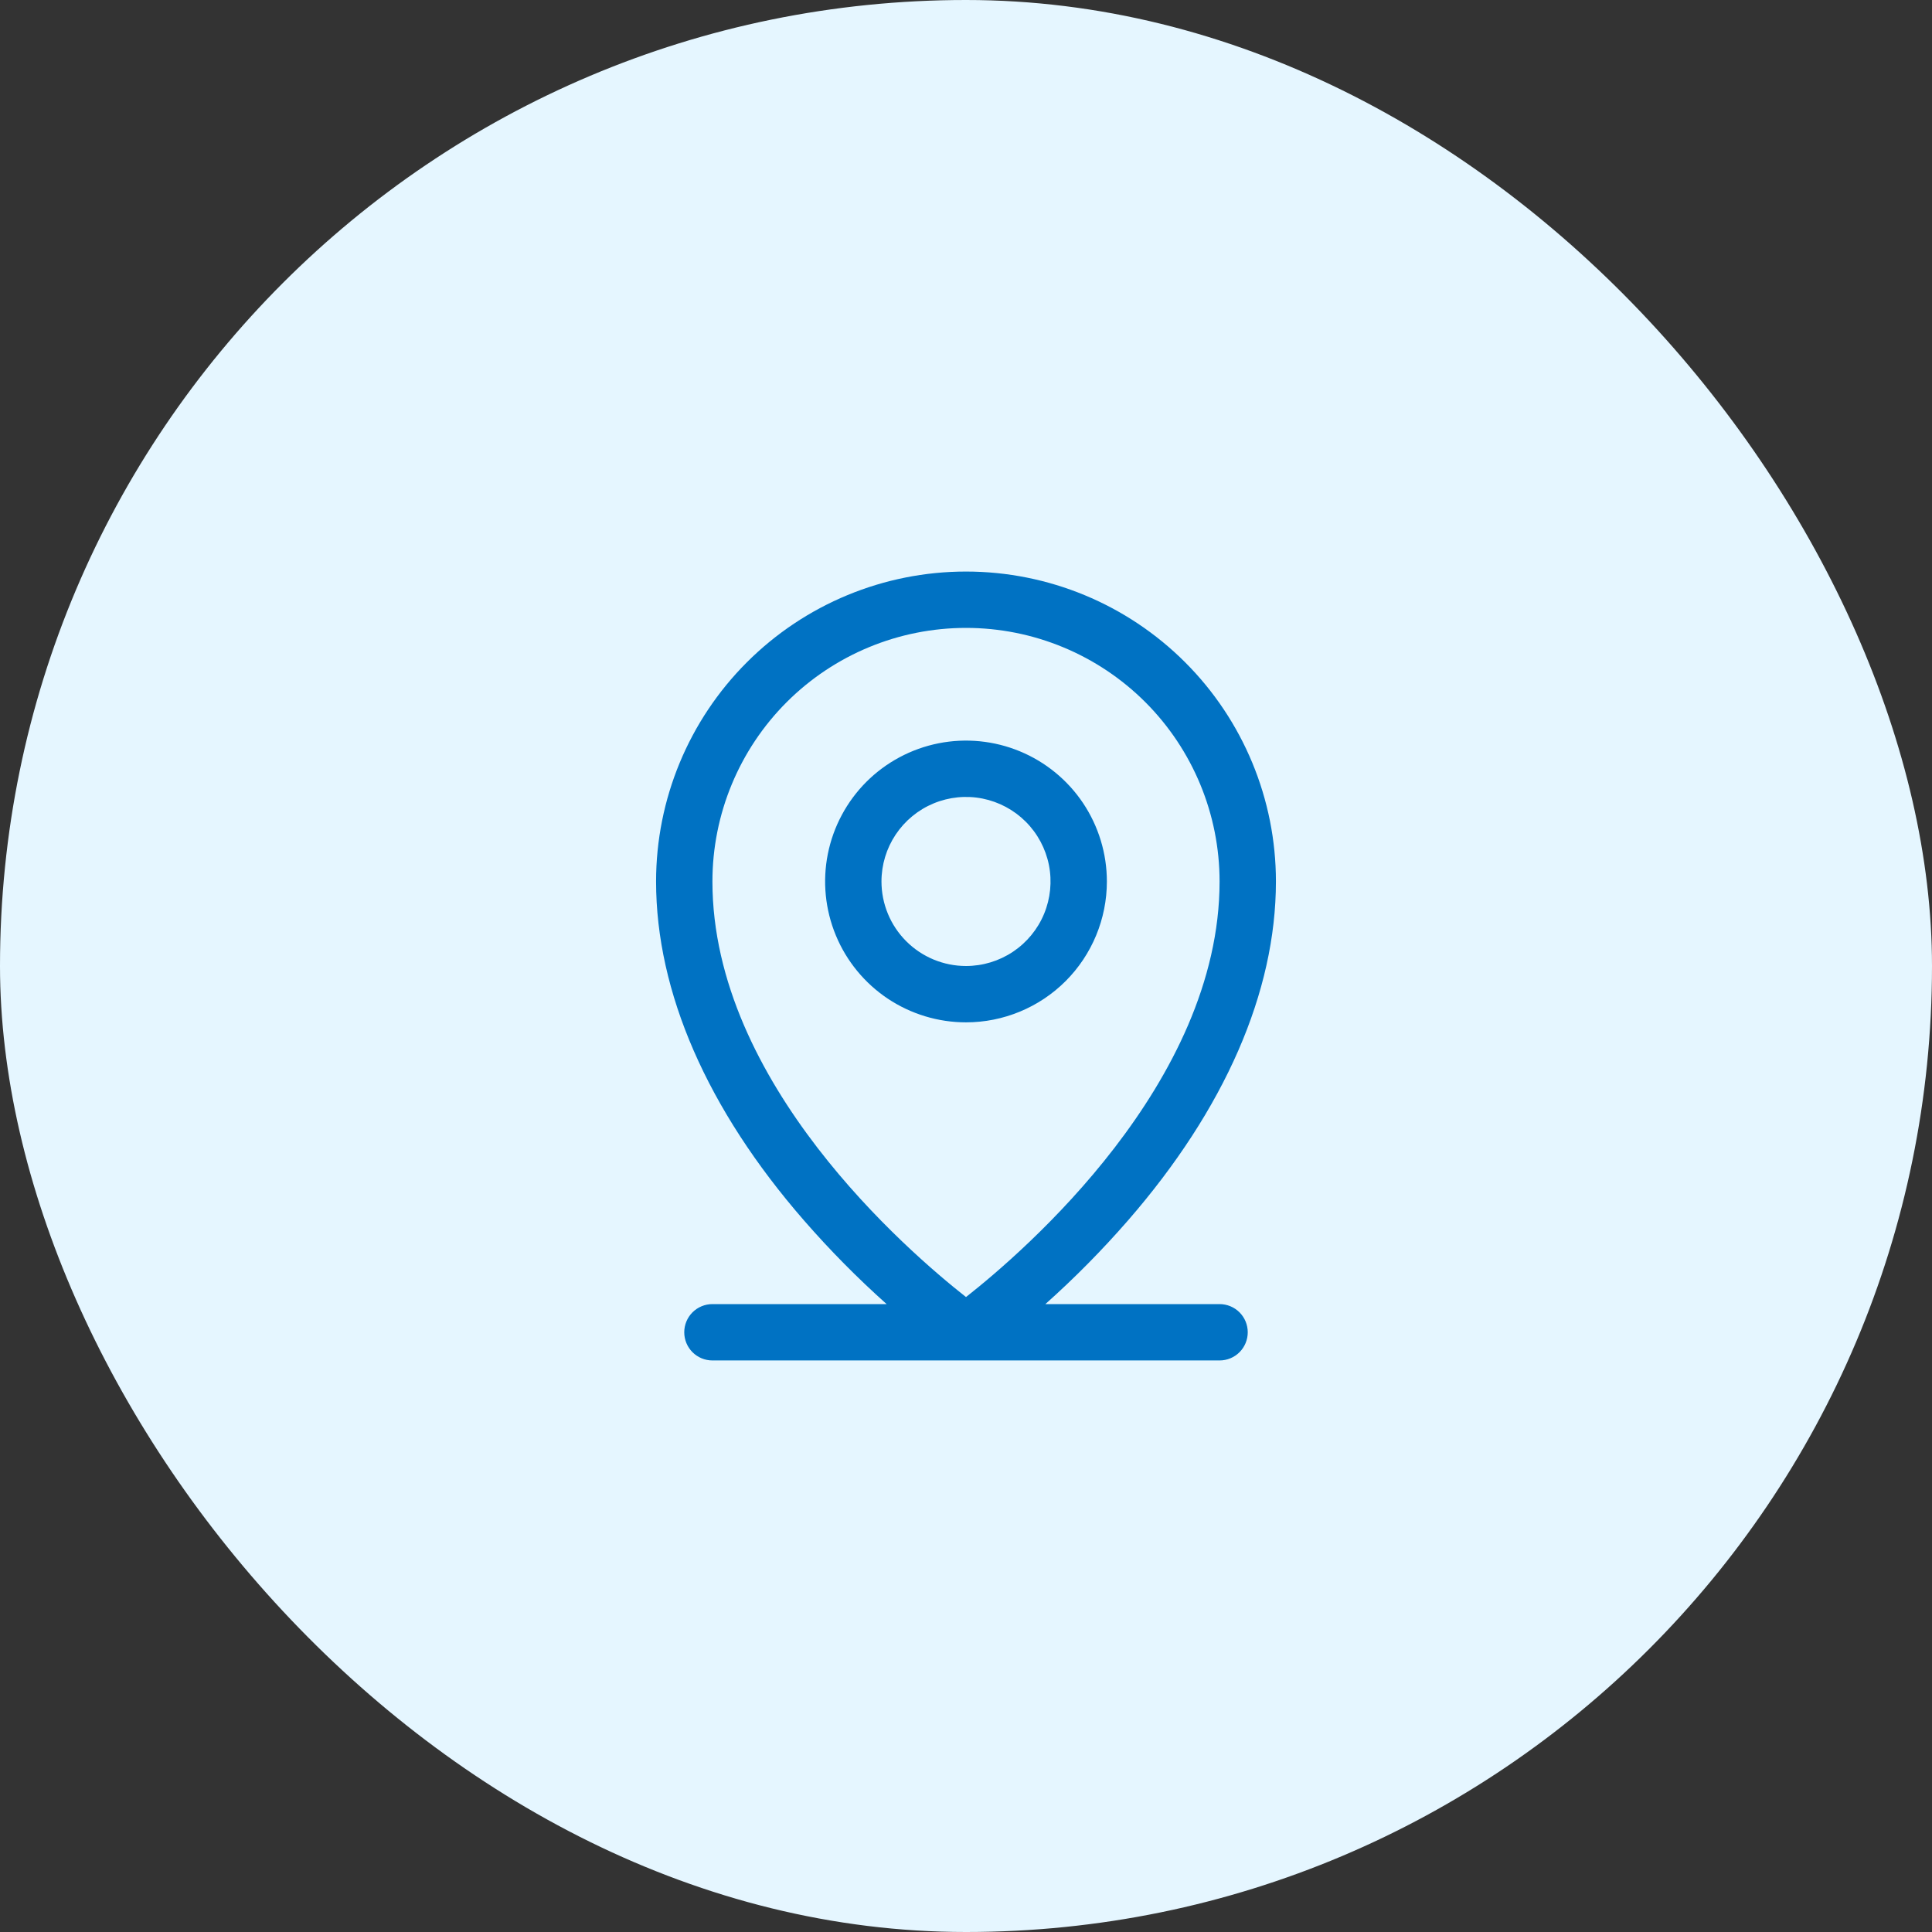 <svg width="60" height="60" viewBox="0 0 60 60" fill="none" xmlns="http://www.w3.org/2000/svg">
<rect x="0" y="0" width="60" height="60" fill="#333333" stroke="none"/>
<rect width="60" height="60" rx="30" fill="#E5F6FF"/>
<path d="M37.875 40.5H32.465C33.374 39.689 34.231 38.821 35.031 37.902C38.034 34.449 39.625 30.809 39.625 27.375C39.625 24.822 38.611 22.374 36.806 20.569C35.001 18.764 32.553 17.75 30 17.75C27.447 17.75 24.999 18.764 23.194 20.569C21.389 22.374 20.375 24.822 20.375 27.375C20.375 30.809 21.962 34.449 24.969 37.902C25.769 38.821 26.626 39.689 27.535 40.5H22.125C21.893 40.5 21.67 40.592 21.506 40.756C21.342 40.92 21.25 41.143 21.25 41.375C21.25 41.607 21.342 41.83 21.506 41.994C21.67 42.158 21.893 42.25 22.125 42.25H37.875C38.107 42.25 38.33 42.158 38.494 41.994C38.658 41.83 38.75 41.607 38.75 41.375C38.75 41.143 38.658 40.92 38.494 40.756C38.33 40.592 38.107 40.5 37.875 40.5ZM22.125 27.375C22.125 25.286 22.955 23.283 24.431 21.806C25.908 20.33 27.911 19.5 30 19.5C32.089 19.5 34.092 20.33 35.569 21.806C37.045 23.283 37.875 25.286 37.875 27.375C37.875 33.635 31.808 38.859 30 40.281C28.192 38.859 22.125 33.635 22.125 27.375ZM34.375 27.375C34.375 26.51 34.118 25.664 33.638 24.944C33.157 24.225 32.474 23.664 31.674 23.333C30.875 23.002 29.995 22.915 29.146 23.084C28.298 23.253 27.518 23.67 26.906 24.281C26.295 24.893 25.878 25.673 25.709 26.521C25.54 27.37 25.627 28.25 25.958 29.049C26.289 29.849 26.85 30.532 27.569 31.013C28.289 31.493 29.135 31.75 30 31.75C31.16 31.75 32.273 31.289 33.094 30.469C33.914 29.648 34.375 28.535 34.375 27.375ZM27.375 27.375C27.375 26.856 27.529 26.348 27.817 25.917C28.106 25.485 28.516 25.148 28.995 24.95C29.475 24.751 30.003 24.699 30.512 24.8C31.021 24.902 31.489 25.152 31.856 25.519C32.223 25.886 32.473 26.354 32.575 26.863C32.676 27.372 32.624 27.9 32.425 28.38C32.227 28.859 31.89 29.269 31.458 29.558C31.027 29.846 30.519 30 30 30C29.304 30 28.636 29.723 28.144 29.231C27.652 28.739 27.375 28.071 27.375 27.375Z" fill="#0072C3"/>
</svg>
